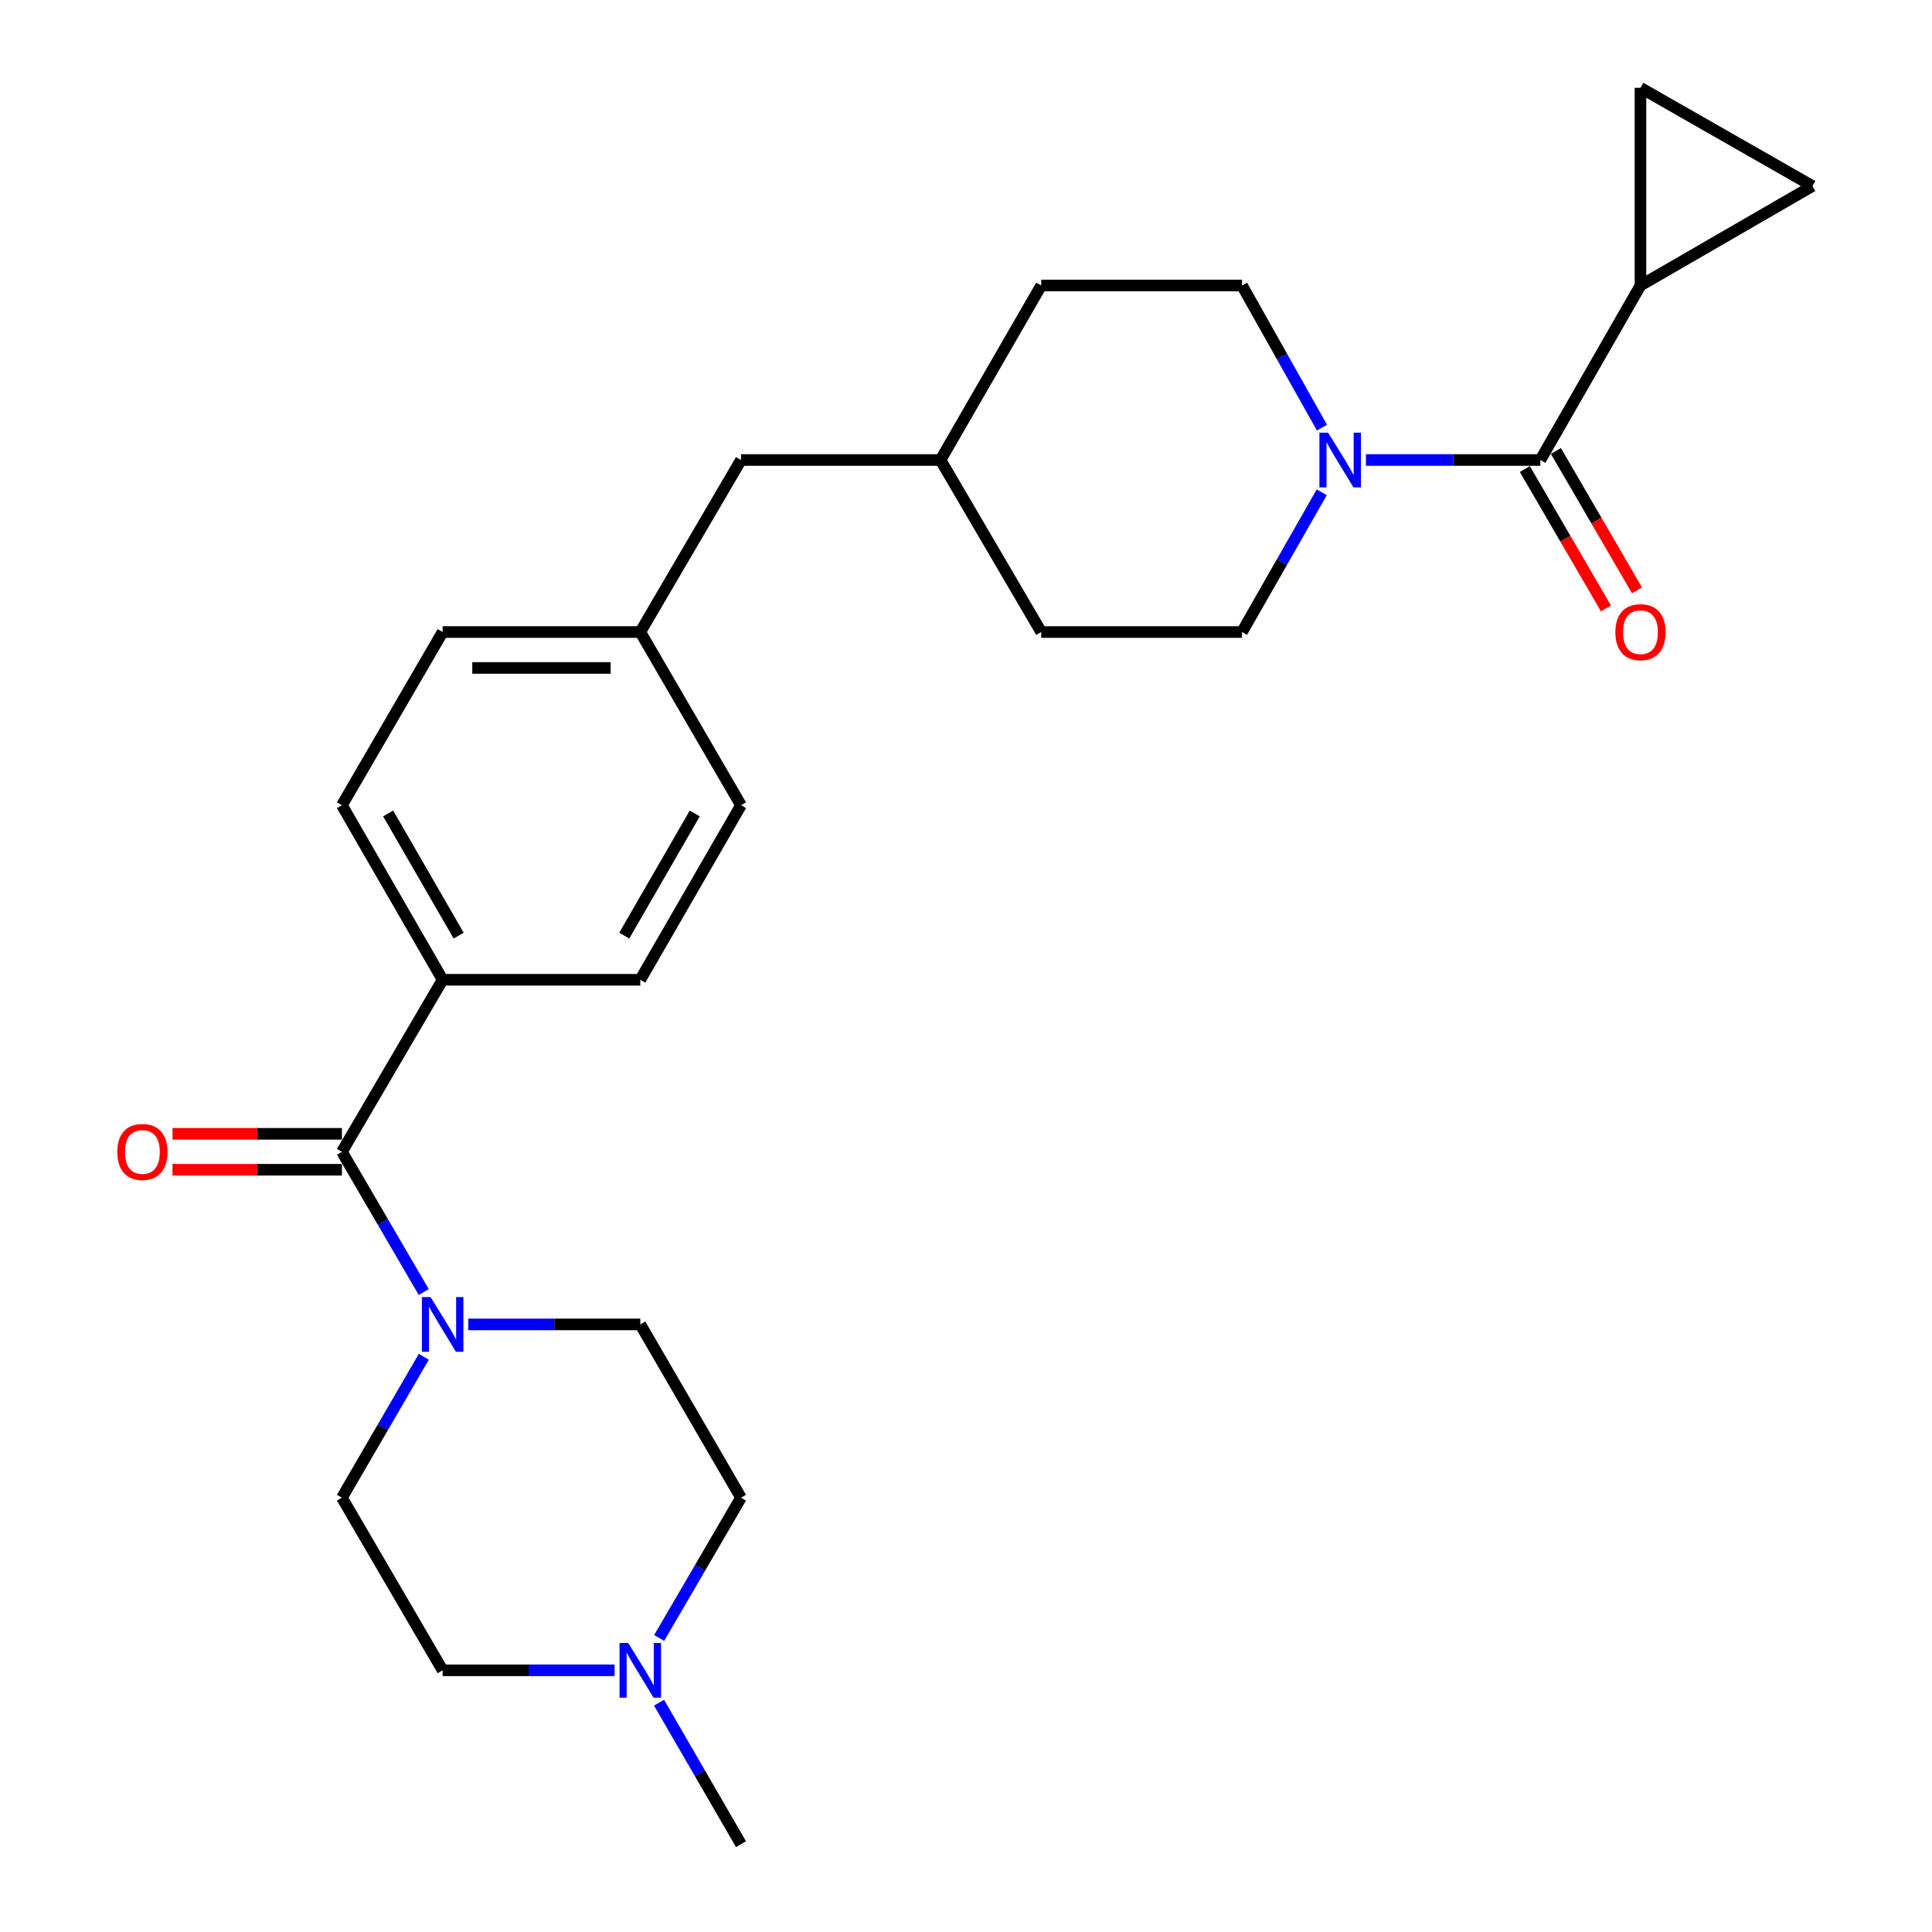 <?xml version='1.0' encoding='iso-8859-1'?>
<svg version='1.1' baseProfile='full'
              xmlns='http://www.w3.org/2000/svg'
                      xmlns:rdkit='http://www.rdkit.org/xml'
                      xmlns:xlink='http://www.w3.org/1999/xlink'
                  xml:space='preserve'
width='1000px' height='1000px' viewBox='0 0 1000 1000'>
<!-- END OF HEADER -->
<rect style='opacity:1.0;fill:#FFFFFF;stroke:none' width='1000' height='1000' x='0' y='0'> </rect>
<path class='bond-1' d='M 797.291,238.097 L 752.148,238.097' style='fill:none;fill-rule:evenodd;stroke:#000000;stroke-width:6px;stroke-linecap:butt;stroke-linejoin:miter;stroke-opacity:1' />
<path class='bond-1' d='M 752.148,238.097 L 707.005,238.097' style='fill:none;fill-rule:evenodd;stroke:#0000FF;stroke-width:6px;stroke-linecap:butt;stroke-linejoin:miter;stroke-opacity:1' />
<path class='bond-3' d='M 797.291,238.097 L 849.109,147.759' style='fill:none;fill-rule:evenodd;stroke:#000000;stroke-width:6px;stroke-linecap:butt;stroke-linejoin:miter;stroke-opacity:1' />
<path class='bond-8' d='M 789.254,242.775 L 810.246,278.846' style='fill:none;fill-rule:evenodd;stroke:#000000;stroke-width:6px;stroke-linecap:butt;stroke-linejoin:miter;stroke-opacity:1' />
<path class='bond-8' d='M 810.246,278.846 L 831.239,314.916' style='fill:none;fill-rule:evenodd;stroke:#FF0000;stroke-width:6px;stroke-linecap:butt;stroke-linejoin:miter;stroke-opacity:1' />
<path class='bond-8' d='M 805.328,233.42 L 826.321,269.49' style='fill:none;fill-rule:evenodd;stroke:#000000;stroke-width:6px;stroke-linecap:butt;stroke-linejoin:miter;stroke-opacity:1' />
<path class='bond-8' d='M 826.321,269.49 L 847.314,305.561' style='fill:none;fill-rule:evenodd;stroke:#FF0000;stroke-width:6px;stroke-linecap:butt;stroke-linejoin:miter;stroke-opacity:1' />
<path class='bond-0' d='M 176.978,596.166 L 229.107,507.13' style='fill:none;fill-rule:evenodd;stroke:#000000;stroke-width:6px;stroke-linecap:butt;stroke-linejoin:miter;stroke-opacity:1' />
<path class='bond-2' d='M 176.978,596.166 L 198.157,632.467' style='fill:none;fill-rule:evenodd;stroke:#000000;stroke-width:6px;stroke-linecap:butt;stroke-linejoin:miter;stroke-opacity:1' />
<path class='bond-2' d='M 198.157,632.467 L 219.336,668.767' style='fill:none;fill-rule:evenodd;stroke:#0000FF;stroke-width:6px;stroke-linecap:butt;stroke-linejoin:miter;stroke-opacity:1' />
<path class='bond-9' d='M 176.978,586.867 L 133.131,586.867' style='fill:none;fill-rule:evenodd;stroke:#000000;stroke-width:6px;stroke-linecap:butt;stroke-linejoin:miter;stroke-opacity:1' />
<path class='bond-9' d='M 133.131,586.867 L 89.285,586.867' style='fill:none;fill-rule:evenodd;stroke:#FF0000;stroke-width:6px;stroke-linecap:butt;stroke-linejoin:miter;stroke-opacity:1' />
<path class='bond-9' d='M 176.978,605.466 L 133.131,605.466' style='fill:none;fill-rule:evenodd;stroke:#000000;stroke-width:6px;stroke-linecap:butt;stroke-linejoin:miter;stroke-opacity:1' />
<path class='bond-9' d='M 133.131,605.466 L 89.285,605.466' style='fill:none;fill-rule:evenodd;stroke:#FF0000;stroke-width:6px;stroke-linecap:butt;stroke-linejoin:miter;stroke-opacity:1' />
<path class='bond-12' d='M 684.252,221.346 L 663.555,184.552' style='fill:none;fill-rule:evenodd;stroke:#0000FF;stroke-width:6px;stroke-linecap:butt;stroke-linejoin:miter;stroke-opacity:1' />
<path class='bond-12' d='M 663.555,184.552 L 642.859,147.759' style='fill:none;fill-rule:evenodd;stroke:#000000;stroke-width:6px;stroke-linecap:butt;stroke-linejoin:miter;stroke-opacity:1' />
<path class='bond-13' d='M 684.13,254.82 L 663.495,290.977' style='fill:none;fill-rule:evenodd;stroke:#0000FF;stroke-width:6px;stroke-linecap:butt;stroke-linejoin:miter;stroke-opacity:1' />
<path class='bond-13' d='M 663.495,290.977 L 642.859,327.134' style='fill:none;fill-rule:evenodd;stroke:#000000;stroke-width:6px;stroke-linecap:butt;stroke-linejoin:miter;stroke-opacity:1' />
<path class='bond-10' d='M 219.369,702.267 L 198.174,738.734' style='fill:none;fill-rule:evenodd;stroke:#0000FF;stroke-width:6px;stroke-linecap:butt;stroke-linejoin:miter;stroke-opacity:1' />
<path class='bond-10' d='M 198.174,738.734 L 176.978,775.201' style='fill:none;fill-rule:evenodd;stroke:#000000;stroke-width:6px;stroke-linecap:butt;stroke-linejoin:miter;stroke-opacity:1' />
<path class='bond-11' d='M 242.404,685.513 L 286.907,685.513' style='fill:none;fill-rule:evenodd;stroke:#0000FF;stroke-width:6px;stroke-linecap:butt;stroke-linejoin:miter;stroke-opacity:1' />
<path class='bond-11' d='M 286.907,685.513 L 331.411,685.513' style='fill:none;fill-rule:evenodd;stroke:#000000;stroke-width:6px;stroke-linecap:butt;stroke-linejoin:miter;stroke-opacity:1' />
<path class='bond-4' d='M 849.109,147.759 L 938.115,96.281' style='fill:none;fill-rule:evenodd;stroke:#000000;stroke-width:6px;stroke-linecap:butt;stroke-linejoin:miter;stroke-opacity:1' />
<path class='bond-5' d='M 849.109,147.759 L 849.109,45.455' style='fill:none;fill-rule:evenodd;stroke:#000000;stroke-width:6px;stroke-linecap:butt;stroke-linejoin:miter;stroke-opacity:1' />
<path class='bond-26' d='M 938.115,96.281 L 849.109,45.455' style='fill:none;fill-rule:evenodd;stroke:#000000;stroke-width:6px;stroke-linecap:butt;stroke-linejoin:miter;stroke-opacity:1' />
<path class='bond-6' d='M 341.181,847.802 L 362.36,811.501' style='fill:none;fill-rule:evenodd;stroke:#0000FF;stroke-width:6px;stroke-linecap:butt;stroke-linejoin:miter;stroke-opacity:1' />
<path class='bond-6' d='M 362.36,811.501 L 383.539,775.201' style='fill:none;fill-rule:evenodd;stroke:#000000;stroke-width:6px;stroke-linecap:butt;stroke-linejoin:miter;stroke-opacity:1' />
<path class='bond-25' d='M 341.118,881.308 L 362.329,917.927' style='fill:none;fill-rule:evenodd;stroke:#0000FF;stroke-width:6px;stroke-linecap:butt;stroke-linejoin:miter;stroke-opacity:1' />
<path class='bond-25' d='M 362.329,917.927 L 383.539,954.545' style='fill:none;fill-rule:evenodd;stroke:#000000;stroke-width:6px;stroke-linecap:butt;stroke-linejoin:miter;stroke-opacity:1' />
<path class='bond-29' d='M 318.113,864.548 L 273.61,864.548' style='fill:none;fill-rule:evenodd;stroke:#0000FF;stroke-width:6px;stroke-linecap:butt;stroke-linejoin:miter;stroke-opacity:1' />
<path class='bond-29' d='M 273.61,864.548 L 229.107,864.548' style='fill:none;fill-rule:evenodd;stroke:#000000;stroke-width:6px;stroke-linecap:butt;stroke-linejoin:miter;stroke-opacity:1' />
<path class='bond-7' d='M 229.107,507.13 L 176.978,416.791' style='fill:none;fill-rule:evenodd;stroke:#000000;stroke-width:6px;stroke-linecap:butt;stroke-linejoin:miter;stroke-opacity:1' />
<path class='bond-7' d='M 237.397,484.283 L 200.907,421.046' style='fill:none;fill-rule:evenodd;stroke:#000000;stroke-width:6px;stroke-linecap:butt;stroke-linejoin:miter;stroke-opacity:1' />
<path class='bond-28' d='M 229.107,507.13 L 331.411,507.13' style='fill:none;fill-rule:evenodd;stroke:#000000;stroke-width:6px;stroke-linecap:butt;stroke-linejoin:miter;stroke-opacity:1' />
<path class='bond-16' d='M 176.978,775.201 L 229.107,864.548' style='fill:none;fill-rule:evenodd;stroke:#000000;stroke-width:6px;stroke-linecap:butt;stroke-linejoin:miter;stroke-opacity:1' />
<path class='bond-17' d='M 331.411,685.513 L 383.539,775.201' style='fill:none;fill-rule:evenodd;stroke:#000000;stroke-width:6px;stroke-linecap:butt;stroke-linejoin:miter;stroke-opacity:1' />
<path class='bond-23' d='M 642.859,147.759 L 538.932,147.759' style='fill:none;fill-rule:evenodd;stroke:#000000;stroke-width:6px;stroke-linecap:butt;stroke-linejoin:miter;stroke-opacity:1' />
<path class='bond-22' d='M 642.859,327.134 L 538.932,327.134' style='fill:none;fill-rule:evenodd;stroke:#000000;stroke-width:6px;stroke-linecap:butt;stroke-linejoin:miter;stroke-opacity:1' />
<path class='bond-14' d='M 331.411,507.13 L 383.539,416.791' style='fill:none;fill-rule:evenodd;stroke:#000000;stroke-width:6px;stroke-linecap:butt;stroke-linejoin:miter;stroke-opacity:1' />
<path class='bond-14' d='M 323.121,484.283 L 359.61,421.046' style='fill:none;fill-rule:evenodd;stroke:#000000;stroke-width:6px;stroke-linecap:butt;stroke-linejoin:miter;stroke-opacity:1' />
<path class='bond-15' d='M 176.978,416.791 L 229.107,327.134' style='fill:none;fill-rule:evenodd;stroke:#000000;stroke-width:6px;stroke-linecap:butt;stroke-linejoin:miter;stroke-opacity:1' />
<path class='bond-18' d='M 331.411,327.134 L 383.539,238.097' style='fill:none;fill-rule:evenodd;stroke:#000000;stroke-width:6px;stroke-linecap:butt;stroke-linejoin:miter;stroke-opacity:1' />
<path class='bond-20' d='M 331.411,327.134 L 383.539,416.791' style='fill:none;fill-rule:evenodd;stroke:#000000;stroke-width:6px;stroke-linecap:butt;stroke-linejoin:miter;stroke-opacity:1' />
<path class='bond-21' d='M 331.411,327.134 L 229.107,327.134' style='fill:none;fill-rule:evenodd;stroke:#000000;stroke-width:6px;stroke-linecap:butt;stroke-linejoin:miter;stroke-opacity:1' />
<path class='bond-21' d='M 316.065,345.733 L 244.452,345.733' style='fill:none;fill-rule:evenodd;stroke:#000000;stroke-width:6px;stroke-linecap:butt;stroke-linejoin:miter;stroke-opacity:1' />
<path class='bond-19' d='M 383.539,238.097 L 486.804,238.097' style='fill:none;fill-rule:evenodd;stroke:#000000;stroke-width:6px;stroke-linecap:butt;stroke-linejoin:miter;stroke-opacity:1' />
<path class='bond-24' d='M 538.932,327.134 L 486.804,238.097' style='fill:none;fill-rule:evenodd;stroke:#000000;stroke-width:6px;stroke-linecap:butt;stroke-linejoin:miter;stroke-opacity:1' />
<path class='bond-27' d='M 538.932,147.759 L 486.804,238.097' style='fill:none;fill-rule:evenodd;stroke:#000000;stroke-width:6px;stroke-linecap:butt;stroke-linejoin:miter;stroke-opacity:1' />
<path  class='atom-2' d='M 687.415 223.937
L 696.695 238.937
Q 697.615 240.417, 699.095 243.097
Q 700.575 245.777, 700.655 245.937
L 700.655 223.937
L 704.415 223.937
L 704.415 252.257
L 700.535 252.257
L 690.575 235.857
Q 689.415 233.937, 688.175 231.737
Q 686.975 229.537, 686.615 228.857
L 686.615 252.257
L 682.935 252.257
L 682.935 223.937
L 687.415 223.937
' fill='#0000FF'/>
<path  class='atom-3' d='M 222.847 671.353
L 232.127 686.353
Q 233.047 687.833, 234.527 690.513
Q 236.007 693.193, 236.087 693.353
L 236.087 671.353
L 239.847 671.353
L 239.847 699.673
L 235.967 699.673
L 226.007 683.273
Q 224.847 681.353, 223.607 679.153
Q 222.407 676.953, 222.047 676.273
L 222.047 699.673
L 218.367 699.673
L 218.367 671.353
L 222.847 671.353
' fill='#0000FF'/>
<path  class='atom-7' d='M 325.151 850.388
L 334.431 865.388
Q 335.351 866.868, 336.831 869.548
Q 338.311 872.228, 338.391 872.388
L 338.391 850.388
L 342.151 850.388
L 342.151 878.708
L 338.271 878.708
L 328.311 862.308
Q 327.151 860.388, 325.911 858.188
Q 324.711 855.988, 324.351 855.308
L 324.351 878.708
L 320.671 878.708
L 320.671 850.388
L 325.151 850.388
' fill='#0000FF'/>
<path  class='atom-9' d='M 836.109 327.214
Q 836.109 320.414, 839.469 316.614
Q 842.829 312.814, 849.109 312.814
Q 855.389 312.814, 858.749 316.614
Q 862.109 320.414, 862.109 327.214
Q 862.109 334.094, 858.709 338.014
Q 855.309 341.894, 849.109 341.894
Q 842.869 341.894, 839.469 338.014
Q 836.109 334.134, 836.109 327.214
M 849.109 338.694
Q 853.429 338.694, 855.749 335.814
Q 858.109 332.894, 858.109 327.214
Q 858.109 321.654, 855.749 318.854
Q 853.429 316.014, 849.109 316.014
Q 844.789 316.014, 842.429 318.814
Q 840.109 321.614, 840.109 327.214
Q 840.109 332.934, 842.429 335.814
Q 844.789 338.694, 849.109 338.694
' fill='#FF0000'/>
<path  class='atom-10' d='M 60.703 596.246
Q 60.703 589.446, 64.063 585.646
Q 67.423 581.846, 73.703 581.846
Q 79.983 581.846, 83.343 585.646
Q 86.703 589.446, 86.703 596.246
Q 86.703 603.126, 83.303 607.046
Q 79.903 610.926, 73.703 610.926
Q 67.463 610.926, 64.063 607.046
Q 60.703 603.166, 60.703 596.246
M 73.703 607.726
Q 78.023 607.726, 80.343 604.846
Q 82.703 601.926, 82.703 596.246
Q 82.703 590.686, 80.343 587.886
Q 78.023 585.046, 73.703 585.046
Q 69.383 585.046, 67.023 587.846
Q 64.703 590.646, 64.703 596.246
Q 64.703 601.966, 67.023 604.846
Q 69.383 607.726, 73.703 607.726
' fill='#FF0000'/>
</svg>

